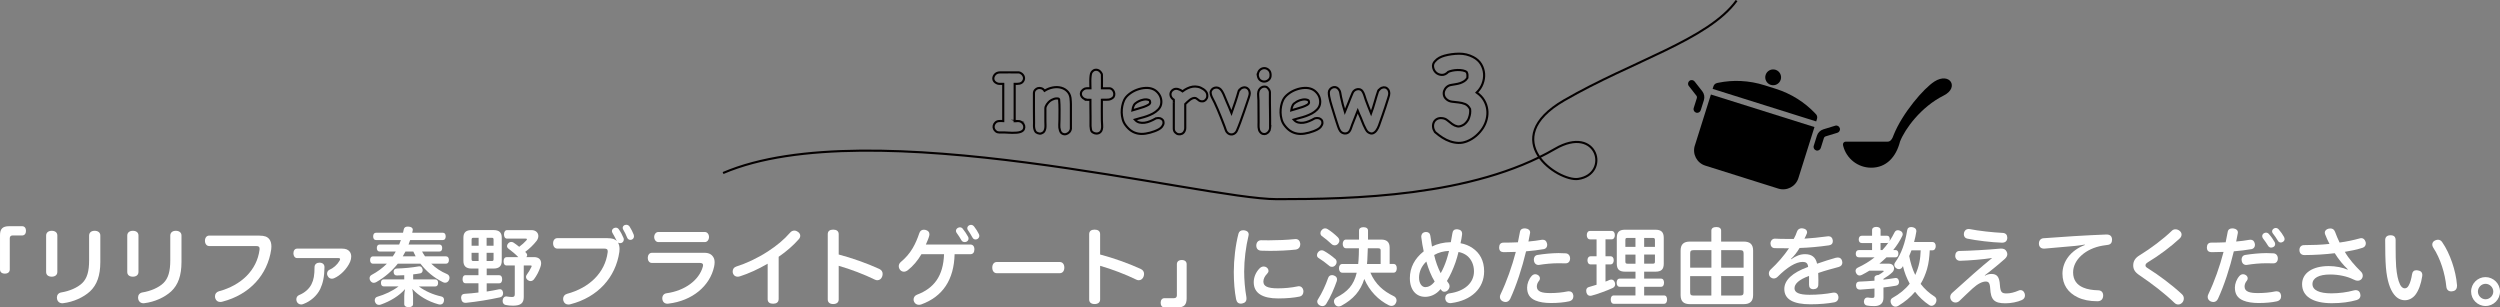 <?xml version="1.0" encoding="UTF-8"?>
<svg id="_レイヤー_1" data-name=" レイヤー 1" xmlns="http://www.w3.org/2000/svg" viewBox="0 0 834.09 102.57">
  <rect x="0" y="0" width="834.09" height="102.57" fill="#808080" stroke="none"/>
  <defs>
    <style>
      .cls-1 {
        fill: #000;
      }

      .cls-1, .cls-2 {
        stroke-width: 0px;
      }

      .cls-3 {
        fill: none;
        stroke: #040000;
        stroke-miterlimit: 10;
        stroke-width: .71px;
      }

      .cls-2 {
        fill: #fff;
      }
    </style>
  </defs>
  <g>
    <path class="cls-2" d="M0,78.53c0-2.18.85-3.06,3.06-3.06h4.31c.91,0,1.3.71,1.3,1.56s-.43,1.53-1.3,1.53h-3.2c-.54,0-.91.34-.91.91v10.43c0,.85-.6,1.39-1.64,1.39s-1.62-.54-1.62-1.39v-11.37Z"/>
    <path class="cls-2" d="M19.13,90.72c0,1.02-.77,1.59-1.87,1.59s-1.87-.54-1.87-1.56v-12.16c0-1.02.79-1.59,1.87-1.59s1.87.54,1.87,1.56v12.16ZM29.73,78.62c0-1.05.76-1.62,1.84-1.62s1.9.54,1.9,1.56v8.87c0,4.51-1.13,7.63-3.43,9.78-2.18,2.01-5.58,3.54-8.93,3.94-.11.03-.2.03-.31.03-.88,0-1.56-.51-1.76-1.39-.03-.17-.06-.34-.06-.51,0-.85.51-1.53,1.39-1.7,2.81-.45,5.5-1.62,7.06-3.12,1.64-1.59,2.3-3.97,2.3-7.57v-8.28Z"/>
    <path class="cls-2" d="M46.2,90.72c0,1.02-.76,1.59-1.87,1.59s-1.87-.54-1.87-1.56v-12.16c0-1.02.79-1.59,1.87-1.59s1.87.54,1.87,1.56v12.16ZM56.81,78.62c0-1.05.77-1.62,1.84-1.62s1.9.54,1.9,1.56v8.87c0,4.51-1.13,7.63-3.43,9.78-2.18,2.01-5.59,3.54-8.93,3.94-.11.03-.2.03-.31.03-.88,0-1.56-.51-1.76-1.39-.03-.17-.06-.34-.06-.51,0-.85.51-1.53,1.39-1.7,2.81-.45,5.5-1.62,7.06-3.12,1.64-1.59,2.3-3.97,2.3-7.57v-8.28Z"/>
    <path class="cls-2" d="M86.58,78.62c1.67,0,2.58.34,3.26,1.16.48.62.71,1.47.71,2.44,0,.31-.03.62-.06.96-1.22,8.53-7.2,15.11-16.27,17.46-.26.08-.51.11-.74.11-.79,0-1.39-.43-1.64-1.19-.09-.23-.11-.48-.11-.71,0-.79.45-1.42,1.3-1.67,7.51-2.01,12.67-7.09,13.55-13.78.03-.14.03-.28.03-.4,0-.68-.34-.91-1.16-.91h-15.65c-.88,0-1.42-.77-1.42-1.76s.54-1.73,1.42-1.73h16.78Z"/>
    <path class="cls-2" d="M114.12,82.95c1.28,0,2.04.34,2.58,1.05.28.37.48.94.48,1.59,0,.54-.11,1.13-.37,1.76-1.05,2.41-3.32,4.62-5.33,5.47-.26.11-.51.17-.74.17-.57,0-1.11-.28-1.39-.88-.17-.23-.23-.51-.23-.79,0-.51.25-1.02.68-1.25,1.42-.6,2.69-1.7,3.49-3.09.11-.2.17-.37.17-.51,0-.23-.17-.37-.6-.37h-13.78c-.71,0-1.19-.71-1.19-1.59s.48-1.56,1.22-1.56h15ZM108.26,89.13c-.03,3.23-.54,5.41-1.42,7.29-1.11,2.3-3.26,4.11-5.59,4.99-.25.11-.51.17-.76.17-.6,0-1.13-.31-1.42-.85-.14-.26-.2-.57-.2-.85,0-.6.28-1.16.88-1.42,1.87-.74,3.4-2.07,4.17-3.63.74-1.47,1.02-3.03,1.02-5.73,0-.94.77-1.47,1.62-1.47,1.02,0,1.7.51,1.7,1.5Z"/>
    <path class="cls-2" d="M131.05,85.53c.37-.54.68-1.05.99-1.62h-5.44c-.57,0-.88-.48-.88-1.16s.31-1.16.88-1.16h6.58c.2-.51.4-.99.57-1.5h-8.31c-.6,0-.94-.48-.94-1.22s.34-1.22.94-1.22h9.02c.08-.37.17-.74.25-1.11.14-.71.65-.94,1.36-.94.14,0,.25,0,.4.03.71.06,1.25.4,1.25,1.02,0,.08,0,.17-.03.26-.06.25-.11.48-.17.74h10.24c.59,0,.94.45.94,1.22s-.34,1.22-.94,1.22h-10.92c-.17.51-.34.99-.54,1.5h10.35c.57,0,.88.48.88,1.16s-.31,1.16-.88,1.16h-5.84c.31.57.62,1.11.99,1.62h7.03c.57,0,.94.45.94,1.22s-.37,1.22-.94,1.22h-4.96c1.47,1.45,3.26,2.64,5.25,3.46.57.23.85.71.85,1.25,0,.23-.06.48-.17.74-.25.6-.74.91-1.3.91-.23,0-.51-.06-.76-.2-2.92-1.45-5.5-3.57-7.46-6.15h-7.57c-1.93,2.44-4.31,4.51-7.14,6.12-.28.17-.59.26-.88.26-.42,0-.82-.23-1.11-.65-.2-.28-.28-.6-.28-.88,0-.45.23-.88.68-1.11,1.96-1.05,3.66-2.3,5.08-3.74h-4.65c-.57,0-.94-.45-.94-1.22s.37-1.22.94-1.22h6.66ZM145.23,93.22c.6,0,.94.43.94,1.16s-.34,1.19-.94,1.19h-5.5c2.1,1.56,4.71,2.72,7.43,3.32.65.11.99.54.99,1.16,0,.2-.03.37-.08.57-.17.68-.65.99-1.28.99-.17,0-.34-.03-.54-.09-3.43-.94-6.55-2.78-8.7-5.13.17.79.26,1.59.26,2.3v2.78c0,.62-.54,1.02-1.47,1.02s-1.47-.4-1.47-1.05v-2.67c0-.77.11-1.56.28-2.32-1.98,2.27-4.91,4.03-8.08,5.16-.23.08-.45.11-.65.11-.57,0-1.02-.31-1.28-.94-.08-.23-.11-.43-.11-.6,0-.6.34-1.05.91-1.19,2.38-.68,5.02-1.9,7.03-3.43h-4.93c-.6,0-.94-.43-.94-1.19s.34-1.16.94-1.16h6.83v-1.39c-.85.06-1.7.09-2.49.09-.71,0-1.02-.45-1.05-1.16v-.08c0-.6.34-1.05,1.05-1.08,2.35-.06,5.1-.31,7.26-.71.11-.03.2-.03.28-.03.51,0,.82.28.99.79.09.17.11.37.11.51,0,.54-.31.96-.79,1.05-.76.14-1.56.26-2.38.34v1.67h7.4ZM138.68,85.53c-.28-.54-.54-1.08-.79-1.62h-2.61c-.28.54-.6,1.08-.91,1.62h4.31Z"/>
    <path class="cls-2" d="M166.55,91.83c.65,0,.99.51.99,1.36,0,.79-.34,1.33-.99,1.33h-4.17v2.75c1.42-.23,2.81-.45,4.05-.74.11,0,.25-.03.37-.03.51,0,.88.28,1.02,1.02.03.11.03.23.03.34,0,.62-.34,1.19-.99,1.33-3.54.79-7.77,1.47-11.37,1.84h-.2c-.79,0-1.33-.48-1.42-1.45-.03-.09-.03-.17-.03-.26,0-.82.48-1.28,1.25-1.3,1.42-.08,2.98-.23,4.54-.43v-3.09h-4.31c-.65,0-.99-.54-.99-1.33,0-.85.34-1.36.99-1.36h4.31v-2.21h-2.27c-1.84,0-2.75-.79-2.75-2.55v-7.77c0-1.76.91-2.52,2.75-2.52h7.29c1.84,0,2.75.77,2.75,2.52v7.77c0,1.76-.91,2.55-2.75,2.55h-2.27v2.21h4.17ZM157.99,79.33c-.45,0-.65.11-.65.62v2.04h2.35v-2.66h-1.7ZM157.33,84.34v2.13c0,.51.2.62.65.62h1.7v-2.75h-2.35ZM162.35,81.99h2.32v-2.04c0-.51-.17-.62-.65-.62h-1.67v2.66ZM162.35,87.09h1.67c.48,0,.65-.11.65-.62v-2.13h-2.32v2.75ZM172.93,85.79c-.91-.96-2.18-2.01-3.29-2.83-.31-.23-.48-.54-.48-.88,0-.28.14-.6.4-.88.31-.34.68-.48,1.02-.48.28,0,.54.08.77.23.59.4,1.25.88,1.87,1.39.94-.71,1.73-1.39,2.38-2.13.14-.17.2-.31.2-.4,0-.14-.14-.2-.42-.2h-6.18c-.71,0-1.05-.57-1.05-1.42s.4-1.42,1.05-1.42h8.11c1.47,0,2.3.91,2.3,1.98,0,.51-.2,1.08-.57,1.59-1.11,1.42-2.41,2.64-3.83,3.71.08.08.2.17.28.26.25.25.4.54.4.79,0,.23-.09.45-.28.68h2.55c1.62,0,2.38.85,2.38,2.07,0,.4-.09.82-.26,1.28-.51,1.47-1.25,2.89-2.13,4.05-.28.37-.71.6-1.16.6-.28,0-.57-.08-.82-.28-.45-.28-.68-.71-.68-1.13,0-.23.08-.48.25-.71.6-.82,1.13-1.67,1.56-2.61.06-.11.08-.2.08-.28,0-.14-.14-.2-.4-.2h-2.24v10.52c0,1.96-.91,2.89-3.54,2.89-.85,0-1.79-.06-2.49-.23-.57-.11-1.02-.57-1.02-1.33,0-.08,0-.2.03-.31.09-.82.62-1.22,1.16-1.22.06,0,.14,0,.2.03.51.08,1.22.17,1.73.17.71,0,.94-.23.94-.96v-9.55h-2.69c-.71,0-1.05-.51-1.05-1.39,0-.82.34-1.39,1.05-1.39h3.88Z"/>
    <path class="cls-2" d="M202.75,79.47c1.5,0,2.38.28,3.03.94-.43-.88-.91-1.81-1.45-2.72-.11-.2-.17-.4-.17-.6,0-.4.25-.77.68-.99.2-.08.42-.14.62-.14.4,0,.74.17.99.54.62.85,1.19,1.96,1.59,2.92.06.14.08.31.08.48,0,.45-.23.91-.68,1.11-.2.08-.37.11-.57.11-.26,0-.48-.06-.68-.2.34.6.51,1.33.51,2.15,0,.31-.03.62-.06.96-1.22,8.53-7.2,15.11-16.27,17.46-.26.08-.51.11-.74.11-.79,0-1.39-.43-1.64-1.19-.08-.23-.11-.48-.11-.71,0-.79.45-1.42,1.3-1.67,7.51-2.01,12.67-7.09,13.55-13.78.03-.14.03-.28.03-.4,0-.68-.34-.91-1.16-.91h-15.65c-.88,0-1.42-.77-1.42-1.76s.54-1.73,1.42-1.73h16.78ZM208.96,74.99c.43,0,.85.23,1.11.62.54.85,1.02,1.81,1.36,2.69.06.17.09.37.09.51,0,.51-.25.91-.68,1.11-.17.08-.37.11-.54.11-.45,0-.85-.23-1.08-.79-.34-.88-.79-1.81-1.3-2.64-.11-.2-.17-.4-.17-.57,0-.43.28-.79.71-.96.17-.06.34-.08.51-.08Z"/>
    <path class="cls-2" d="M234.99,84.34c1.5,0,2.41.51,2.98,1.42.31.48.45,1.05.45,1.76,0,.43-.06.94-.17,1.45-1.39,6.44-7.26,11.4-15.25,12.33-.09.03-.2.03-.28.03-.94,0-1.56-.51-1.73-1.45-.03-.11-.03-.23-.03-.34,0-.91.54-1.59,1.42-1.7,6.15-.85,10.86-4.37,12.11-8.87.06-.17.08-.34.08-.51,0-.45-.31-.74-1.08-.74h-16.05c-.82,0-1.33-.79-1.33-1.67s.51-1.7,1.33-1.7h17.55ZM235.16,77.4c.82,0,1.39.77,1.39,1.67s-.57,1.7-1.39,1.7h-15.51c-.82,0-1.39-.82-1.39-1.7s.57-1.67,1.39-1.67h15.51Z"/>
    <path class="cls-2" d="M259.77,99.88c0,.96-.76,1.45-1.81,1.45-1.11,0-1.84-.43-1.84-1.5v-11.85c-3.2,1.87-6.38,3.29-9.21,4.2-.28.08-.54.14-.79.14-.74,0-1.3-.37-1.56-1.08-.09-.23-.11-.45-.11-.68,0-.74.4-1.39,1.22-1.64,3.32-1.05,7-2.75,10.55-5.05,2.92-1.9,5.3-3.86,7.43-6.29.37-.43.85-.65,1.39-.65.4,0,.79.14,1.19.43.51.37.76.82.76,1.3,0,.37-.14.74-.45,1.11-1.64,1.9-4.11,4.11-6.75,5.9v14.23Z"/>
    <path class="cls-2" d="M279.82,99.94c0,.99-.77,1.5-1.84,1.5s-1.81-.51-1.81-1.5v-21.83c0-1.02.71-1.5,1.81-1.5s1.84.48,1.84,1.5v6.8c4.39,1.16,9.41,2.92,13.55,4.82.77.37,1.11.94,1.11,1.67,0,.26-.06.54-.14.82-.25.77-.88,1.28-1.62,1.28-.25,0-.54-.06-.82-.2-3.52-1.73-8.14-3.49-12.08-4.62v11.26Z"/>
    <path class="cls-2" d="M318.49,84.8c-.2,8.51-3.94,14.15-11.11,16.76-.28.08-.54.14-.79.14-.71,0-1.3-.37-1.59-.96-.14-.28-.2-.57-.2-.82,0-.68.4-1.3,1.13-1.59,5.7-2.15,8.79-6.24,9.04-13.52h-7.54c-1.28,2.18-2.81,3.97-4.54,5.33-.45.34-.91.51-1.3.51-.48,0-.91-.2-1.25-.57-.28-.34-.48-.79-.48-1.28,0-.45.2-.96.62-1.33,1.59-1.33,2.95-2.83,4.03-4.68.94-1.59,1.64-3.32,2.18-4.93.26-.82.79-1.22,1.53-1.22.17,0,.34.03.54.06.91.23,1.33.74,1.33,1.45,0,.17-.03.34-.06.51-.23.91-.77,2.1-1.13,2.92h14.8c.91,0,1.39.6,1.39,1.62s-.48,1.62-1.39,1.62h-5.22ZM320.27,75.84c.37,0,.71.17.94.48.65.79,1.3,1.81,1.79,2.69.09.17.14.37.14.57,0,.43-.2.79-.6,1.02-.2.11-.45.17-.68.17-.42,0-.85-.2-1.05-.54-.45-.82-1.08-1.76-1.67-2.58-.14-.2-.2-.43-.2-.62,0-.4.23-.77.62-.99.25-.14.48-.2.71-.2ZM323.96,75.02c.4,0,.76.2,1.05.57.59.77,1.19,1.7,1.56,2.47.11.23.17.43.17.62,0,.45-.26.82-.62,1.05-.23.11-.43.17-.65.17-.4,0-.79-.2-1.05-.71-.42-.79-1.02-1.76-1.5-2.44-.14-.2-.2-.4-.2-.6,0-.43.25-.79.65-.99.2-.09.4-.14.6-.14Z"/>
    <path class="cls-2" d="M332.59,91.15c-.99,0-1.53-.79-1.53-1.87s.54-1.87,1.56-1.87h20.92c1.02,0,1.56.79,1.56,1.87s-.54,1.87-1.56,1.87h-20.95Z"/>
    <path class="cls-2" d="M367.04,99.94c0,.99-.76,1.5-1.84,1.5s-1.81-.51-1.81-1.5v-21.83c0-1.02.71-1.5,1.81-1.5s1.84.48,1.84,1.5v6.8c4.39,1.16,9.41,2.92,13.55,4.82.77.37,1.11.94,1.11,1.67,0,.26-.06.54-.14.82-.25.77-.88,1.28-1.62,1.28-.26,0-.54-.06-.82-.2-3.52-1.73-8.14-3.49-12.08-4.62v11.26Z"/>
    <path class="cls-2" d="M395.91,99.51c0,2.18-.85,3.06-3.06,3.06h-4.31c-.91,0-1.3-.71-1.3-1.56s.4-1.53,1.3-1.53h3.17c.57,0,.94-.34.94-.91v-10.43c0-.85.6-1.39,1.64-1.39s1.62.54,1.62,1.39v11.37Z"/>
    <path class="cls-2" d="M416.61,78.22c0,.11-.03.28-.06.43-.88,3.57-1.45,8.14-1.45,11.94,0,2.64.25,5.84.74,8.53.03.17.03.34.03.51,0,.94-.51,1.42-1.42,1.62-.17.03-.34.06-.48.06-.79,0-1.36-.48-1.56-1.47-.51-2.55-.77-5.81-.77-9.1,0-4.14.57-9.04,1.56-12.79.23-.79.79-1.13,1.59-1.13.14,0,.28,0,.43.03.85.14,1.39.6,1.39,1.39ZM423.22,90.35c0,.34-.14.65-.43.94-.85.85-1.28,1.79-1.28,2.64,0,1.53,1.28,2.27,4.85,2.27,2.24,0,4.56-.23,6.55-.65.14-.03.28-.06.4-.06.82,0,1.39.57,1.53,1.36.03.14.03.28.03.4,0,.82-.42,1.5-1.3,1.7-1.73.37-4.28.62-7.14.62-5.16,0-8.14-1.73-8.14-5.41,0-1.59.65-3.32,1.98-4.65.4-.4.88-.6,1.36-.6.34,0,.68.11.96.31.42.31.62.74.62,1.13ZM432.23,79.75c.99,0,1.47.65,1.59,1.56v.17c0,.85-.45,1.62-1.5,1.79-2.41.28-5.7.43-8.62.43-1.02,0-1.98-.03-2.86-.06-1.25-.03-1.7-.82-1.7-1.76.03-.94.57-1.73,1.64-1.73h.11c.74.03,1.56.03,2.41.03,2.86,0,6.21-.14,8.62-.4.11-.03.2-.03.31-.03Z"/>
    <path class="cls-2" d="M445.44,86.33c.34.28.51.68.51,1.11,0,.31-.11.65-.34.94-.34.45-.77.65-1.22.65-.34,0-.68-.11-.94-.37-1.08-.91-2.5-1.96-3.52-2.58-.37-.2-.54-.57-.54-.96,0-.31.11-.65.37-.96.31-.45.77-.65,1.22-.65.23,0,.48.06.74.2,1.22.68,2.67,1.7,3.71,2.64ZM446.09,93.19c0,.2-.03.37-.08.57-.82,2.35-2.1,5.39-3.52,7.6-.31.51-.77.77-1.28.77-.31,0-.65-.08-.96-.28-.48-.28-.77-.74-.77-1.25,0-.26.08-.54.28-.79,1.3-2.01,2.55-4.76,3.35-7.06.2-.62.68-.96,1.28-.96.2,0,.4.03.62.11.71.23,1.08.71,1.08,1.3ZM446.32,79.13c.34.34.54.77.54,1.16,0,.34-.14.68-.4.99-.31.4-.74.57-1.16.57-.37,0-.77-.14-1.08-.45-.88-.85-2.21-1.96-3.26-2.69-.25-.2-.42-.54-.42-.94,0-.31.11-.65.4-.96.31-.43.74-.62,1.19-.62.28,0,.54.08.82.26,1.08.65,2.47,1.79,3.37,2.69ZM457.23,91.01c1.64,3.83,4.37,6.15,7.66,7.74.68.28,1.05.85,1.05,1.47,0,.25-.06.54-.2.82-.28.68-.85,1.02-1.47,1.02-.28,0-.57-.06-.88-.2-3.46-1.7-6.49-4.76-8.22-8.79-1.25,4.05-3.66,6.75-7.63,8.93-.31.17-.62.25-.91.25-.54,0-1.02-.25-1.33-.82-.17-.28-.25-.6-.25-.91,0-.51.28-.96.85-1.28,3.69-1.93,5.75-4.05,6.75-8.25h-4.76c-.74,0-1.16-.6-1.16-1.47s.42-1.45,1.16-1.45h5.25c.03-.4.08-.77.11-1.16.08-1.22.14-2.58.14-4.08h-4.28c-.71,0-1.13-.6-1.13-1.45s.43-1.45,1.13-1.45h4.31v-3c0-.74.57-1.13,1.47-1.13.96,0,1.53.4,1.53,1.13v3h4.39c1.84,0,2.83.82,2.83,2.69v5.44h1.25c.74,0,1.13.54,1.13,1.45s-.4,1.47-1.13,1.47h-7.66ZM456.35,82.84c-.03,1.47-.09,2.78-.17,4.08-.03.4-.06.77-.11,1.16h4.56v-4.56c0-.51-.25-.68-.82-.68h-3.46Z"/>
    <path class="cls-2" d="M475.43,99.03c-2.84,0-5.05-2.18-5.05-6.21,0-3.57,1.64-6.63,4.62-8.96-.34-1.5-.6-3.06-.79-4.62-.03-.08-.03-.2-.03-.28,0-.77.42-1.39,1.28-1.53.11-.03.23-.03.34-.03.79,0,1.3.43,1.42,1.28.14,1.13.34,2.38.54,3.57,1.73-.88,3.86-1.42,6.29-1.45.2-.99.37-1.96.51-2.89.11-.94.6-1.42,1.42-1.42.14,0,.28,0,.42.03.94.14,1.42.65,1.42,1.45,0,.11,0,.25-.03.37-.11.91-.28,1.84-.51,2.81,1.56.28,2.86.82,3.97,1.59,2.44,1.62,3.91,4.22,3.91,7.77,0,5.73-4.28,9.72-10.91,10.6-.11.03-.25.03-.37.03-.91,0-1.53-.54-1.67-1.3-.03-.14-.03-.26-.03-.4,0-.82.48-1.42,1.42-1.56,5.05-.71,8.17-3.49,8.17-7.34,0-2.21-.88-4.08-2.35-5.25-.79-.6-1.73-1.02-2.81-1.22-.31,1.22-.62,2.41-1.02,3.52-.79,2.24-1.81,4.48-2.84,6.15.2.28.4.57.6.85.17.25.28.54.28.88,0,.43-.17.91-.57,1.33-.28.34-.77.54-1.22.54-.28,0-.54-.09-.74-.28-.2-.2-.31-.37-.48-.6-1.5,1.87-3.46,2.58-5.19,2.58ZM475.88,87.26c-1.59,1.47-2.44,3.43-2.44,5.36s.94,3.18,2.1,3.18c.91,0,2.04-.45,3.12-1.87-1.16-1.87-2.07-4.17-2.78-6.66ZM482.63,86.64c.31-.94.57-1.9.82-2.92-1.7.03-3.54.51-4.96,1.36.48,2.18,1.25,4.28,2.18,6.07.74-1.28,1.42-2.86,1.96-4.51Z"/>
    <path class="cls-2" d="M503.85,99.71c-.34.71-.91,1.05-1.53,1.05-.31,0-.65-.08-.96-.23-.6-.31-.94-.82-.94-1.47,0-.31.09-.62.26-.96,1.98-4.11,3.8-9.27,5.05-14.06-1.11.03-2.41.08-3.49.08h-.71c-.88-.06-1.36-.54-1.36-1.56v-.08c.03-.96.51-1.53,1.47-1.53,1.39,0,3.2-.03,4.79-.11.25-1.13.48-2.3.68-3.46.14-.82.71-1.19,1.56-1.19.11,0,.23,0,.37.03.94.11,1.47.65,1.47,1.33,0,.08,0,.17-.03.25-.17.91-.34,1.84-.54,2.78,1.56-.14,3.06-.34,4.39-.57.14-.03.25-.03.4-.03.74,0,1.22.4,1.42,1.28.03.14.06.28.06.43,0,.74-.45,1.3-1.11,1.42-1.81.31-3.86.57-5.95.74-1.3,5.47-3.2,11.34-5.3,15.88ZM513.78,92.88c0,.25-.08.51-.25.74-.54.62-.79,1.3-.79,1.98,0,.85.43,1.39,1.19,1.73.85.37,2.01.45,3.35.45,1.93,0,4.03-.2,5.61-.54.17-.03.34-.06.48-.06.85,0,1.39.45,1.53,1.28.03.14.03.28.03.4,0,.79-.42,1.42-1.39,1.67-1.64.37-3.77.57-6.1.57-2.04,0-3.83-.28-5.1-.82-2.01-.82-2.84-2.24-2.84-4.34,0-1.28.57-2.81,1.53-3.88.34-.37.77-.57,1.19-.57.28,0,.57.08.82.23.48.26.74.71.74,1.16ZM522.34,84.51c.96.06,1.5.79,1.5,1.73s-.54,1.62-1.47,1.62h-.11c-.71-.03-1.62-.03-2.41-.03-2.01,0-4.42.23-6.27.54-.11.03-.2.03-.28.03-.85,0-1.45-.6-1.53-1.53-.03-.08-.03-.2-.03-.28,0-.71.37-1.39,1.22-1.53,2.1-.34,4.74-.6,7-.62.77,0,1.56.03,2.38.08Z"/>
    <path class="cls-2" d="M530.52,79.86c-.71,0-1.11-.57-1.11-1.42s.4-1.39,1.11-1.39h7.14c.71,0,1.11.54,1.11,1.39s-.4,1.42-1.11,1.42h-2.01v5.64h1.62c.74,0,1.13.51,1.13,1.33s-.4,1.39-1.13,1.39h-1.62v5.73c.45-.17.91-.34,1.3-.54.23-.08.45-.14.65-.14.51,0,.91.31,1.13.88.09.23.14.48.14.71,0,.48-.23.94-.82,1.22-1.9.88-4.76,1.93-7.03,2.55-.17.03-.31.06-.48.06-.59,0-1.05-.37-1.25-1.08-.06-.23-.08-.43-.08-.62,0-.62.31-1.08.88-1.22.82-.23,1.7-.48,2.58-.77v-6.78h-1.93c-.71,0-1.11-.54-1.11-1.39,0-.79.4-1.33,1.11-1.33h1.93v-5.64h-2.16ZM545.66,95.68h-5.27c-.65,0-1.02-.54-1.02-1.36s.37-1.36,1.02-1.36h5.27v-2.32h-3.46c-1.87,0-2.78-.71-2.78-2.66v-8.62c0-1.98.85-2.72,2.78-2.72h10.06c1.9,0,2.83.71,2.83,2.72v8.62c0,1.96-.88,2.66-2.83,2.66h-3.71v2.32h5.64c.65,0,.99.54.99,1.36s-.34,1.36-.99,1.36h-5.64v2.89h6.63c.68,0,1.02.54,1.02,1.36s-.34,1.42-1.02,1.42h-16.76c-.68,0-1.02-.6-1.02-1.42s.34-1.36,1.02-1.36h7.23v-2.89ZM543.02,79.38c-.57,0-.74.08-.74.74v2.24h3.37v-2.98h-2.64ZM542.28,84.94v2.3c0,.57.17.74.74.74h2.64v-3.03h-3.37ZM548.55,82.36h3.6v-2.24c0-.6-.17-.74-.74-.74h-2.86v2.98ZM548.55,87.97h2.86c.57,0,.74-.11.74-.74v-2.3h-3.6v3.03Z"/>
    <path class="cls-2" d="M581.78,80.6c2.04,0,3.12.88,3.12,2.98v14.88c0,2.1-1.08,3.01-3.12,3.01h-17.95c-2.07,0-3.12-.88-3.12-3.01v-14.83c0-2.15,1.05-3.03,3.12-3.03h7.14v-3.66c0-.82.68-1.19,1.67-1.19.94,0,1.59.37,1.59,1.19v3.66h7.54ZM570.98,83.46h-5.92c-.91,0-1.16.28-1.16,1.13v4.71h7.09v-5.84ZM563.89,92.11v5.39c0,.82.25,1.11,1.16,1.11h5.92v-6.49h-7.09ZM581.73,89.3v-4.71c0-.85-.28-1.13-1.19-1.13h-6.29v5.84h7.48ZM574.24,98.6h6.29c.91,0,1.19-.28,1.19-1.11v-5.39h-7.48v6.49Z"/>
    <path class="cls-2" d="M597.59,86.5c1.67-1.16,3.06-1.7,4.65-1.7,2.13,0,3.54.94,4,3.18,2.18-.77,4.39-1.45,6.24-1.98.25-.06.45-.09.68-.09.71,0,1.22.37,1.42,1.11.06.2.09.4.09.6,0,.68-.4,1.22-1.22,1.45-1.96.54-4.42,1.16-6.83,2.01.03.79.06,1.62.06,2.41,0,.51,0,.99-.03,1.47,0,1.02-.65,1.5-1.62,1.53-.99,0-1.47-.54-1.47-1.45v-2.98c-3.46,1.25-4.85,2.69-4.85,4.11s1.45,2.18,5.02,2.18c2.81,0,5.59-.28,7.65-.68.17-.03.34-.06.51-.06.77,0,1.28.4,1.45,1.25.03.11.03.26.03.37,0,.85-.51,1.47-1.39,1.64-2.13.4-4.9.65-7.94.65-5.7,0-8.73-1.62-8.73-5.1,0-2.89,2.58-5.44,7.94-7.37-.09-1.28-.74-1.67-1.81-1.67-2.3,0-5.19,1.79-8.36,4.96-.37.37-.82.57-1.28.57-.4,0-.79-.17-1.16-.48-.31-.31-.48-.74-.48-1.19,0-.48.2-.96.57-1.3,2.27-2.1,4.48-4.62,6.15-7.12h-1.3c-1.11,0-2.41-.03-3.49-.03-.91-.03-1.39-.74-1.39-1.56v-.14c.08-.85.68-1.5,1.53-1.47,1.02.06,2.38.09,3.88.09h2.35c.43-.79.82-1.62,1.08-2.44.28-.77.85-1.11,1.59-1.11.14,0,.31.03.48.06.85.14,1.3.65,1.3,1.25,0,.17-.03.34-.11.51-.23.57-.48,1.08-.77,1.64,2.1-.11,4.93-.4,7.71-.77.11-.03.2-.03.31-.03.79,0,1.33.51,1.42,1.33.03.08.03.2.03.28,0,.77-.4,1.28-1.28,1.42-3.32.48-6.8.79-9.81.88-.82,1.36-1.79,2.66-2.89,3.66l.09.11Z"/>
    <path class="cls-2" d="M623.7,90.3c-.79.48-1.62.96-2.47,1.39-.28.14-.54.23-.79.23-.45,0-.85-.23-1.13-.74-.14-.26-.23-.54-.23-.79,0-.45.25-.88.77-1.11,2.07-.96,3.94-2.1,5.59-3.43h-5.27c-.68,0-1.02-.45-1.02-1.16,0-.77.34-1.25,1.02-1.25h4.42v-2.35h-3.43c-.65,0-1.02-.48-1.02-1.19,0-.77.37-1.25,1.02-1.25h3.43v-1.87c0-.71.57-1.08,1.42-1.08s1.42.37,1.42,1.08v1.87h2.15c.65,0,.91.48.91,1.19,0,.23-.03.43-.08.6.62-.94,1.19-1.93,1.7-2.95.23-.45.62-.68,1.08-.68.23,0,.48.06.74.17.6.23.88.68.88,1.16,0,.17-.03.37-.14.57-.79,1.64-1.81,3.23-3.03,4.73h.85c.57,0,.88.51.88,1.19s-.31,1.22-.88,1.22h-3.09c-.77.74-1.56,1.47-2.38,2.13h3.2c1.11,0,1.7.74,1.7,1.56,0,.45-.17.91-.54,1.28-.79.79-1.9,1.56-3,2.21v.28c1.39-.17,2.69-.34,3.86-.54.09-.03.17-.03.26-.03.57,0,.94.37,1.05,1.08.03.08.03.2.03.28,0,.65-.34,1.11-1.05,1.22-1.25.23-2.66.43-4.14.6v3.43c0,1.96-1.19,2.78-3.12,2.78-.94,0-1.84-.08-2.44-.2-.51-.11-.96-.51-.96-1.28,0-.08,0-.17.03-.26.08-.79.6-1.13,1.11-1.13h.17c.43.06.91.14,1.39.14.71,0,.82-.11.82-.82v-2.32c-1.64.14-3.29.28-4.79.37h-.06c-.74,0-1.22-.4-1.3-1.25v-.23c0-.74.4-1.16,1.02-1.19,1.62-.06,3.37-.17,5.13-.31v-.99c0-.57.57-.91,1.39-.94.65-.37,1.25-.77,1.56-1.05.11-.08.14-.14.14-.2,0-.11-.14-.17-.4-.17h-4.34ZM628.01,83.44c.74-.79,1.42-1.62,2.04-2.5-.14.09-.31.14-.48.14h-2.15v2.35h.6ZM643.83,83.52c-.11,2.13-.31,4.22-.91,6.29-.51,1.67-1.19,3.4-2.13,4.9,1.28,1.67,2.83,3.09,4.71,4.28.37.26.57.68.57,1.16,0,.37-.11.77-.34,1.11-.34.48-.82.77-1.3.77-.28,0-.54-.08-.79-.26-1.79-1.19-3.37-2.69-4.71-4.42-1.5,1.79-3.37,3.35-5.59,4.68-.28.2-.62.28-.94.28-.51,0-.99-.26-1.33-.77-.2-.34-.31-.68-.31-1.02,0-.45.2-.88.62-1.11,2.38-1.33,4.31-2.89,5.76-4.76-.99-1.84-1.79-3.8-2.24-5.87-.11.17-.23.34-.31.48-.25.34-.62.54-1.05.54-.31,0-.65-.11-.94-.34-.4-.31-.6-.71-.6-1.13,0-.28.11-.57.31-.82,2.07-2.83,3.35-6.61,3.97-10.6.11-.82.59-1.16,1.33-1.16.11,0,.26,0,.4.03.88.14,1.36.62,1.36,1.28,0,.11,0,.2-.03.28-.17,1.11-.42,2.27-.74,3.4h6.07c.74,0,1.16.54,1.16,1.36s-.4,1.42-1.11,1.42h-.91ZM637.74,83.52c-.06.11-.09.23-.14.34-.2.51-.4,1.05-.62,1.56.4,2.18,1.05,4.34,2.01,6.32.62-1.36,1.11-2.78,1.39-4.22.28-1.33.37-2.64.43-4h-3.06Z"/>
    <path class="cls-2" d="M662.28,91.97c.74-.43,1.47-.57,2.13-.57,1.84,0,2.67.94,2.83,3.69.17,2.41.62,2.81,2.24,2.81,1.28,0,2.72-.4,3.88-.91.25-.14.51-.2.74-.2.57,0,1.08.31,1.36,1.02.09.25.14.51.14.77,0,.65-.31,1.19-1.05,1.53-1.42.65-3.6,1.08-5.47,1.08-3.74,0-4.88-1.16-5.08-4.99-.11-1.87-.59-2.27-1.47-2.27-1.13,0-2.61.68-4.45,2.35-1.33,1.19-2.95,2.81-4.34,4.11-.4.37-.85.54-1.3.54-.51,0-.96-.2-1.3-.57-.31-.37-.48-.79-.48-1.25,0-.48.2-.96.62-1.36,1.96-1.79,4.59-4.14,7.2-6.44,2.27-1.98,4.54-3.94,6.18-5.24-3.09.48-7.57.85-10.77.94-.94-.03-1.5-.68-1.56-1.56v-.08c0-.91.48-1.62,1.36-1.64,3.66-.06,9.5-.4,13.47-.77.14-.03.28-.03.42-.03.94,0,1.5.25,1.87.96.17.31.26.6.26.91,0,.57-.31,1.11-.88,1.62-1.47,1.33-3.18,2.69-4.71,3.94-.68.57-1.3,1.05-1.93,1.5l.08.11ZM668.23,77.71c.99.06,1.47.71,1.47,1.59v.14c-.06.99-.68,1.53-1.76,1.53-3.49-.11-8.51-.71-11.62-1.36-.71-.14-1.11-.74-1.11-1.45,0-.17.03-.34.06-.54.23-.79.76-1.22,1.53-1.22.11,0,.23,0,.34.03,3.03.6,7.63,1.11,11.08,1.28Z"/>
    <path class="cls-2" d="M695.54,81.59c-1.16.23-2.24.34-3.15.45-3.57.34-7.06.65-10.29.91h-.14c-.99,0-1.62-.54-1.7-1.53v-.2c0-.94.57-1.64,1.45-1.73,6.46-.51,14.35-.99,21.01-1.25h.09c1.25,0,1.79.6,1.84,1.62v.11c0,.88-.34,1.67-1.62,1.76-.48.06-.96.11-1.56.23-5.61.96-9.81,4.68-9.81,8.93,0,2.55,1.3,4.17,3.37,5.05,1.36.6,3.18.88,4.96.91,1.13,0,1.7.74,1.7,1.7v.2c-.08,1.08-.71,1.76-1.93,1.76-2.58,0-4.79-.45-6.55-1.3-3.26-1.56-5.1-4.22-5.1-7.91,0-3.97,2.67-7.74,7.46-9.55l-.03-.14Z"/>
    <path class="cls-2" d="M727.85,78.25c0,.45-.2.91-.59,1.28-2.86,2.69-6.97,5.76-10.6,7.94-.71.43-.85.74-.85,1.11s.23.6.99,1.05c3.4,2.13,8.02,5.56,11.2,8.56.43.4.6.91.6,1.39,0,.51-.2,1.02-.48,1.33-.4.45-.88.68-1.39.68-.45,0-.88-.17-1.28-.57-3.2-3.09-7.43-6.35-11.6-9.16-1.64-1.08-2.13-2.07-2.13-3.32,0-1.36.62-2.47,2.13-3.37,3.71-2.27,7.97-5.47,10.8-8.22.31-.31.74-.45,1.16-.45.48,0,.99.17,1.42.54.42.34.62.77.62,1.22Z"/>
    <path class="cls-2" d="M739.99,99.71c-.34.71-.91,1.05-1.53,1.05-.31,0-.65-.08-.96-.23-.59-.31-.94-.82-.94-1.47,0-.31.08-.62.25-.96,1.99-4.11,3.8-9.27,5.05-14.06-1.11.03-2.41.08-3.49.08h-.71c-.88-.06-1.36-.54-1.36-1.56v-.08c.03-.96.51-1.53,1.47-1.53,1.39,0,3.2-.03,4.79-.11.25-1.13.48-2.3.68-3.46.14-.82.71-1.19,1.56-1.19.11,0,.23,0,.37.03.94.11,1.47.65,1.47,1.33,0,.08,0,.17-.03.25-.17.91-.34,1.84-.54,2.78,1.56-.14,3.06-.34,4.39-.57.14-.03.26-.03.4-.03.74,0,1.22.4,1.42,1.28.03.14.06.28.06.43,0,.74-.45,1.3-1.11,1.42-1.81.31-3.86.57-5.95.74-1.3,5.47-3.2,11.34-5.3,15.88ZM749.91,92.88c0,.25-.08.51-.25.74-.54.62-.79,1.3-.79,1.98,0,.85.42,1.39,1.19,1.73.85.37,2.01.45,3.35.45,1.93,0,4.03-.2,5.61-.54.17-.03.34-.06.48-.06.85,0,1.39.45,1.53,1.28.03.14.03.28.03.4,0,.79-.42,1.42-1.39,1.67-1.64.37-3.77.57-6.1.57-2.04,0-3.83-.28-5.1-.82-2.01-.82-2.83-2.24-2.83-4.34,0-1.28.57-2.81,1.53-3.88.34-.37.77-.57,1.19-.57.28,0,.57.08.82.23.48.26.74.71.74,1.16ZM758.47,84.51c.96.06,1.5.79,1.5,1.73s-.54,1.62-1.47,1.62h-.11c-.71-.03-1.62-.03-2.41-.03-2.01,0-4.42.23-6.27.54-.11.03-.2.03-.28.03-.85,0-1.45-.6-1.53-1.53-.03-.08-.03-.2-.03-.28,0-.71.37-1.39,1.22-1.53,2.1-.34,4.73-.6,7-.62.77,0,1.56.03,2.38.08ZM756.04,77.62c.37,0,.71.17.96.48.74.82,1.42,1.81,1.87,2.61.14.23.2.48.2.71,0,.43-.2.79-.6.99-.23.11-.48.2-.74.2-.37,0-.76-.17-1.02-.62-.42-.71-1.11-1.7-1.73-2.5-.14-.23-.23-.45-.23-.71,0-.37.2-.74.57-.96.23-.14.48-.2.71-.2ZM759.27,76.06c.37,0,.71.17.96.45.71.79,1.36,1.73,1.79,2.52.14.26.2.51.2.74,0,.4-.2.71-.54.91-.23.14-.45.23-.71.23-.37,0-.77-.17-.99-.6-.51-.82-1.11-1.76-1.7-2.47-.14-.2-.23-.43-.23-.62,0-.37.2-.74.57-.96.2-.14.43-.2.65-.2Z"/>
    <path class="cls-2" d="M783.33,89.87c-1.56-1.45-3.09-3.32-4.37-5.39-3.23.4-6.78.6-10.12.62-1.08,0-1.67-.68-1.67-1.7,0-.94.57-1.62,1.53-1.62,2.72,0,5.84-.11,8.5-.4-.54-1.02-1.05-2.15-1.45-3.2-.09-.2-.11-.4-.11-.57,0-.68.54-1.16,1.3-1.33.2-.03.4-.06.57-.06.77,0,1.25.37,1.56,1.16.45,1.22.94,2.38,1.5,3.54,2.3-.31,4.73-.82,6.63-1.36.23-.08.45-.11.62-.11.65,0,1.13.4,1.39,1.16.09.2.11.4.11.6,0,.65-.34,1.22-1.05,1.45-1.84.6-4.03,1.05-5.95,1.36,1.3,2.27,3.35,4.62,5.41,6.63.4.4.57.88.57,1.33s-.17.88-.48,1.19c-.34.31-.71.48-1.19.48-.43,0-.94-.14-1.53-.45-1.87-.94-4.68-1.62-7.68-1.62-3.74,0-5.9,1.16-5.9,3.2s2.32,3.09,6.32,3.09c2.55,0,5.3-.37,7.51-.99.2-.06.4-.09.6-.09.74,0,1.33.4,1.5,1.19.06.2.09.4.09.6,0,.74-.45,1.28-1.28,1.53-2.24.65-5.05,1.05-8.25,1.05-6.41,0-9.95-2.3-9.95-6.35,0-3.74,3.52-6.04,8.9-6.04,2.3,0,4.65.48,6.27,1.19l.09-.11Z"/>
    <path class="cls-2" d="M800.74,94.92c.37.79.96,1.28,1.53,1.28s.99-.26,1.36-.96c.48-.82.88-2.18,1.13-3.8.14-.85.62-1.28,1.45-1.28.14,0,.31.03.51.06.91.14,1.45.62,1.45,1.53,0,.11,0,.26-.03.4-.4,2.67-1.22,4.79-2.24,6.15-.99,1.3-2.33,1.87-3.52,1.87-1.33,0-2.58-.57-3.6-1.87-1.36-1.7-2.38-4.65-2.75-9.04-.2-2.44-.25-5.78-.25-9.13,0-1.05.62-1.64,1.79-1.64,1.25,0,1.7.62,1.7,1.67v2.15c0,2.5.03,4.93.17,6.66.23,2.66.62,4.54,1.3,5.95ZM813.38,79.98c.57,0,1.08.26,1.45.85,2.58,3.71,4.54,9.55,4.9,14.15.03.11.03.23.03.34,0,.96-.45,1.7-1.45,1.84-.17.03-.34.06-.48.06-.91,0-1.53-.54-1.64-1.53-.45-4.51-1.98-9.44-4.39-13.1-.23-.34-.31-.68-.31-.99,0-.6.34-1.13.96-1.39.31-.14.65-.23.94-.23Z"/>
    <path class="cls-2" d="M834.09,97.27c0,2.66-2.15,4.82-4.82,4.82s-4.82-2.15-4.82-4.82,2.18-4.82,4.79-4.82,4.85,2.13,4.85,4.82ZM826.72,97.27c0,1.39,1.16,2.58,2.55,2.58s2.58-1.19,2.58-2.58-1.19-2.58-2.58-2.58-2.55,1.19-2.55,2.58Z"/>
  </g>
  <g>
    <path class="cls-3" d="M339.65,40.38c.54.02.99.18,1.35.49.36.3.58.65.69,1.05.1.4.07.79-.09,1.17-.17.39-.51.68-1.03.89-.38.15-.82.24-1.33.28-.51.04-1.02.06-1.54.05-.51-.01-.99-.03-1.42-.06-.44-.03-.77-.05-1-.05h-1.85c-.44,0-.81-.12-1.13-.36-.31-.24-.54-.53-.67-.86-.14-.33-.17-.69-.09-1.06.07-.38.27-.72.58-1.03.29-.29.68-.46,1.16-.5.48-.04.96-.04,1.44,0v-12.4c-.48,0-.93,0-1.35-.02-.42-.01-.84-.16-1.25-.45-.31-.23-.52-.5-.63-.8-.1-.3-.12-.61-.05-.91.07-.3.21-.59.42-.86.21-.27.47-.47.78-.6.29-.13.59-.19.91-.19,1.06,0,2.13,0,3.21-.02,1.08-.01,2.16,0,3.24.02.1,0,.2.03.3.09.09.06.19.11.3.16.48.27.8.66.97,1.16.17.5.1.99-.19,1.47-.15.25-.33.44-.55.58-.22.14-.46.23-.72.28-.26.05-.53.08-.8.08h-.78v12.47c.17,0,.32,0,.45-.02.14-.01.29-.03.46-.05h.22Z"/>
    <path class="cls-3" d="M357.3,42.85c-.06.52-.26.95-.58,1.28-.32.33-.69.54-1.1.63s-.8.03-1.17-.16c-.38-.19-.65-.55-.81-1.1-.19-.58-.26-1.19-.22-1.83.04-.64.06-1.23.06-1.77,0-1.13,0-2.25.02-3.37.01-1.12-.04-2.24-.14-3.37-.02-.04-.04-.08-.06-.11-.02-.03-.06-.08-.13-.14-.48-.12-.99-.09-1.53.09-.54.19-1,.43-1.38.72-.33.27-.66.64-.99,1.11-.32.47-.49.92-.49,1.36v4.32c0,.33,0,.7.03,1.1.02.4,0,.78-.05,1.16-.05.38-.17.72-.36,1.03-.19.31-.49.54-.91.69-.23.08-.44.11-.64.09-.2-.02-.41-.07-.64-.16-.38-.13-.65-.34-.81-.64-.17-.3-.28-.63-.34-.97-.06-.34-.09-.68-.08-1,.01-.32.02-.58.02-.77,0-.48,0-1.17-.02-2.08-.01-.91-.02-1.86-.02-2.87v-4.95c0-.46.14-.84.41-1.14.27-.3.59-.5.95-.6.37-.09.75-.07,1.16.06.41.14.75.41,1.02.83.84-.54,1.75-.91,2.76-1.1,1-.19,1.95-.16,2.83.09.89.25,1.63.72,2.22,1.41.59.69.9,1.64.92,2.85,0,.04,0,.17.03.38.02.21.03.5.03.88v8.02Z"/>
    <path class="cls-3" d="M362.41,33.24c-.42-.1-.78-.28-1.08-.53-.3-.25-.51-.54-.63-.88-.12-.33-.12-.68,0-1.03.11-.35.37-.68.77-.97.33-.25.71-.38,1.13-.38h1.22c0-.15-.01-.46-.03-.95-.02-.49-.03-1.03-.02-1.61,0-.58.05-1.14.11-1.68.06-.53.18-.9.34-1.11.42-.58.93-.86,1.55-.83.62.03,1.12.33,1.52.89.08.1.16.23.24.38.07.15.11.28.11.41.02.75.03,1.5.02,2.25-.01.75-.02,1.5-.02,2.26h2.47c.38,0,.7.13.97.38.27.25.46.54.58.88.12.33.15.68.09,1.03-.05.35-.21.65-.49.88-.48.4-1.04.61-1.67.63-.64.02-1.29.03-1.96.03,0,1.15,0,2.3-.02,3.45-.01,1.15,0,2.3.02,3.45,0,.5.03,1.01.08,1.54.05.52.02,1.02-.11,1.5-.1.38-.28.67-.53.89-.25.22-.53.35-.85.41-.31.05-.64.03-.97-.06-.33-.09-.65-.27-.94-.52-.15-.15-.26-.4-.33-.75-.07-.35-.12-.73-.14-1.13-.02-.46-.02-.95,0-1.47v-1.63c0-.67,0-1.36-.02-2.08-.01-.72-.02-1.4-.02-2.05v-1.53l-1.41-.03Z"/>
    <path class="cls-3" d="M385.7,39.47c.5-.12.94-.13,1.33-.02.39.12.68.31.89.58.21.27.3.61.28,1s-.2.81-.53,1.25c-.27.35-.65.66-1.13.91-.48.25-.93.45-1.35.6-1.02.38-1.99.64-2.91.78-.92.15-1.78.15-2.58,0-.8-.15-1.56-.45-2.25-.91-.7-.46-1.35-1.11-1.96-1.94-.42-.56-.73-1.21-.92-1.93-.2-.72-.31-1.46-.33-2.21-.02-.75.04-1.49.19-2.22.15-.73.35-1.39.63-1.97.35-.73.92-1.4,1.69-2,.77-.61,1.63-1.09,2.57-1.44.94-.35,1.9-.56,2.88-.61.98-.05,1.85.1,2.6.45.63.29,1.16.72,1.61,1.27.45.55.76,1.15.92,1.8.17.65.18,1.3.05,1.96-.14.66-.47,1.26-1.02,1.8-.52.52-1.1.94-1.72,1.27-.63.32-1.27.61-1.94.85-.67.24-1.35.44-2.05.61s-1.37.35-2.02.56c.44.5.94.82,1.5.96.56.14,1.15.16,1.77.08.62-.08,1.24-.26,1.86-.52.63-.26,1.21-.55,1.75-.86l.19-.09ZM379.37,34.08c-.48.27-.83.61-1.06,1.02-.23.41-.4.98-.5,1.71.54-.17,1.15-.34,1.83-.53.68-.19,1.32-.39,1.93-.6.61-.21,1.12-.44,1.54-.69.42-.25.63-.52.63-.81,0-.17-.03-.33-.08-.49-.05-.16-.16-.27-.33-.33-.58-.21-1.19-.25-1.82-.12-.63.12-1.15.3-1.57.53l-.56.31Z"/>
    <path class="cls-3" d="M391.65,34.01c.02-.14.01-.38-.03-.74-.33-.19-.59-.43-.78-.72-.19-.29-.3-.61-.33-.94-.03-.33.03-.65.19-.96.16-.3.41-.56.77-.77.48-.27,1.01-.32,1.58-.16.57.17,1.07.42,1.49.75.52-.4,1.06-.73,1.63-1,.56-.27,1.14-.45,1.72-.55.58-.09,1.18-.08,1.79.05.61.12,1.2.39,1.79.78.29.19.56.42.81.71.25.28.41.6.47.96.1.52.06.98-.12,1.36-.19.39-.45.67-.78.85-.33.18-.71.23-1.13.16-.42-.07-.81-.3-1.19-.67-.13-.08-.21-.15-.27-.2-.05-.05-.16-.12-.33-.2-.33-.08-.66-.06-.99.06-.32.12-.64.3-.94.52-.3.22-.59.46-.85.72-.26.26-.5.5-.71.7v7.99c0,.31-.06.62-.19.91-.19.48-.49.81-.89,1-.41.19-.81.24-1.22.16-.41-.08-.76-.29-1.07-.63s-.45-.76-.45-1.28v-8.77c0,.08.01.06.03-.08Z"/>
    <path class="cls-3" d="M413.42,30.14c.31-.42.67-.7,1.08-.86.41-.16.79-.19,1.14-.09.35.09.66.31.91.64s.39.78.41,1.35c0,.15-.03.33-.08.56-.05.23-.12.46-.2.7-.08.24-.16.46-.22.66-.06.2-.11.33-.13.39-.35,1.13-.77,2.34-1.24,3.65-.47,1.31-.9,2.52-1.3,3.65-.17.48-.34.94-.52,1.36-.18.43-.36.87-.55,1.33-.15.38-.36.68-.64.91-.28.23-.58.38-.91.44-.32.06-.65.03-.99-.09-.33-.13-.63-.36-.88-.69-.17-.23-.31-.52-.42-.88-.12-.35-.2-.62-.27-.78-.23-.61-.46-1.2-.69-1.79-.23-.58-.46-1.17-.69-1.75-.31-.79-.64-1.58-.97-2.35-.34-.77-.68-1.53-1.03-2.29-.21-.46-.44-.91-.69-1.35-.25-.44-.44-.9-.56-1.38-.12-.44-.11-.83.05-1.17.16-.34.39-.61.69-.8s.65-.29,1.03-.31c.39-.02.76.08,1.11.31.27.17.52.43.75.78.23.36.44.74.63,1.16.19.42.36.83.52,1.24.16.41.3.75.42,1.02.29.67.58,1.34.86,2,.28.67.56,1.34.83,2,.44-1.23.86-2.46,1.27-3.68.41-1.22.79-2.46,1.14-3.71l.13-.19Z"/>
    <path class="cls-3" d="M419.63,24.97c.08-.77.35-1.34.8-1.71.45-.37.92-.54,1.42-.53.5.01.97.2,1.39.58.43.38.65.91.67,1.6.04.71-.14,1.26-.55,1.64-.41.39-.87.61-1.39.66-.52.05-1.01-.09-1.47-.42-.46-.33-.74-.87-.85-1.6l-.03-.22ZM423.76,42.79c-.04.42-.19.79-.44,1.11-.25.32-.54.56-.86.7-.32.15-.67.18-1.05.09-.38-.08-.71-.31-1-.69-.17-.21-.29-.44-.36-.71-.07-.26-.12-.53-.14-.81-.02-.28-.03-.56-.02-.85.01-.28.02-.54.02-.77-.02-1.23-.03-2.45-.02-3.66.01-1.21,0-2.43-.02-3.66,0-.5-.03-1.01-.09-1.52-.06-.51-.03-1.02.09-1.52.1-.38.29-.7.55-.97.26-.27.55-.46.88-.56.32-.1.66-.11,1-.03s.64.3.89.66c.33.42.5.83.5,1.24v3.62c0,.71.01,1.41.03,2.1.02,1,.03,2,.03,3.01v3.23Z"/>
    <path class="cls-3" d="M438.71,39.47c.5-.12.94-.13,1.33-.02.39.12.68.31.89.58.21.27.3.61.28,1-.02.4-.2.81-.53,1.25-.27.35-.65.66-1.13.91-.48.25-.93.45-1.35.6-1.02.38-2,.64-2.91.78-.92.15-1.78.15-2.58,0-.8-.15-1.56-.45-2.26-.91-.7-.46-1.35-1.11-1.96-1.94-.42-.56-.73-1.21-.92-1.93-.2-.72-.31-1.46-.33-2.21-.02-.75.04-1.49.19-2.22.15-.73.35-1.39.63-1.97.35-.73.92-1.4,1.69-2,.77-.61,1.63-1.09,2.57-1.44.94-.35,1.9-.56,2.88-.61.98-.05,1.85.1,2.6.45.63.29,1.16.72,1.61,1.27s.76,1.15.92,1.8c.17.65.18,1.3.05,1.96-.14.66-.48,1.26-1.02,1.8-.52.52-1.1.94-1.72,1.27-.63.32-1.27.61-1.94.85-.67.24-1.35.44-2.05.61-.7.17-1.37.35-2.02.56.44.5.94.82,1.5.96.56.14,1.15.16,1.77.08.62-.08,1.24-.26,1.86-.52.63-.26,1.21-.55,1.75-.86l.19-.09ZM432.38,34.08c-.48.27-.84.61-1.07,1.02-.23.41-.4.98-.5,1.71.54-.17,1.15-.34,1.83-.53.68-.19,1.32-.39,1.93-.6.61-.21,1.12-.44,1.54-.69.42-.25.63-.52.63-.81,0-.17-.03-.33-.08-.49-.05-.16-.16-.27-.33-.33-.58-.21-1.19-.25-1.82-.12-.63.12-1.15.3-1.57.53l-.56.31Z"/>
    <path class="cls-3" d="M459.97,30.14c.31-.42.67-.7,1.08-.86.41-.16.79-.19,1.14-.09.36.09.66.31.91.64.25.33.39.78.41,1.35.02.31-.11.88-.39,1.69-.28.81-.62,1.88-1.02,3.19-.02.08-.06.19-.11.31-.05.12-.13.33-.22.63-.09.29-.23.7-.41,1.22-.18.52-.42,1.22-.74,2.1-.15.44-.33.96-.55,1.57-.22.61-.5,1.14-.83,1.61-.33.47-.73.79-1.19.97-.46.18-1.01.05-1.66-.39-.21-.15-.44-.44-.69-.89-.25-.45-.49-.93-.72-1.46-.23-.52-.43-1.02-.61-1.49-.18-.47-.3-.78-.36-.92-.15-.33-.31-.7-.5-1.11-.19-.41-.37-.82-.53-1.24l-.19.47c-.27.69-.54,1.38-.81,2.07-.27.69-.54,1.37-.81,2.04-.15.36-.28.74-.41,1.16-.12.42-.3.78-.53,1.1-.19.27-.42.46-.71.58-.28.11-.57.16-.86.14-.29-.02-.57-.1-.83-.23-.26-.14-.49-.33-.67-.58-.29-.42-.52-.9-.69-1.44-.17-.54-.33-1.04-.5-1.5-.23-.65-.44-1.31-.63-1.99-.19-.68-.39-1.33-.6-1.96-.1-.33-.24-.77-.41-1.32-.17-.54-.33-1.1-.49-1.68-.16-.57-.28-1.13-.38-1.68-.09-.54-.13-.99-.11-1.35.02-.35.14-.67.36-.96.22-.28.49-.49.8-.63.31-.14.64-.18.99-.14.34.04.65.2.92.47.4.42.64.86.72,1.33.08.47.18.98.28,1.52.17.84.36,1.66.58,2.47.22.81.45,1.63.7,2.44.08-.19.18-.42.28-.69.1-.27.27-.68.5-1.22.19-.46.37-.91.55-1.35.18-.44.35-.88.52-1.32.12-.31.25-.62.38-.92.12-.3.25-.6.38-.89.15-.31.36-.57.64-.77.28-.2.59-.32.92-.38.33-.05.66-.02.97.09.31.12.56.33.75.64.27.42.48.88.63,1.39.15.51.3,1,.47,1.46.29.75.58,1.51.86,2.27.28.76.58,1.51.89,2.24.46-1.25.87-2.51,1.22-3.77.35-1.26.74-2.52,1.16-3.77l.12-.19Z"/>
    <path class="cls-3" d="M478.72,43.99c-.33-.51-.53-1.05-.59-1.61-.06-.56.02-1.07.23-1.54.21-.47.55-.84,1.02-1.11.47-.27,1.04-.38,1.7-.32.73.06,1.35.31,1.86.75.51.44,1.04.85,1.57,1.23.53.38,1.1.64,1.7.77.61.14,1.35-.07,2.23-.61.21-.15.39-.31.55-.48.15-.17.3-.34.45-.52.18-.24.32-.45.41-.61.09-.17.18-.39.27-.66.18-.51.3-1,.36-1.45.06-.45.06-.94,0-1.45-.45-.85-1.02-1.41-1.7-1.68-.68-.27-1.39-.45-2.13-.52-.74-.08-1.48-.16-2.2-.25-.73-.09-1.35-.36-1.86-.82-.45-.39-.73-.85-.84-1.36-.11-.51-.08-1.01.09-1.48.17-.47.45-.89.86-1.25.41-.36.9-.59,1.48-.68.46-.09.95-.17,1.48-.25.53-.08,1.04-.2,1.52-.36.48-.17.94-.39,1.36-.66.42-.27.77-.64,1.04-1.09.03-.33.04-.66.02-.98-.02-.32-.1-.63-.25-.93-.3-.27-.73-.46-1.29-.57-.56-.11-1.15-.15-1.77-.14-.62.02-1.2.08-1.75.2-.55.12-.98.26-1.32.41-.73.73-1.47,1.07-2.23,1.02-.76-.05-1.39-.31-1.91-.79-.52-.48-.83-1.09-.95-1.82-.12-.73.09-1.38.64-1.95.42-.48.9-.87,1.43-1.16.53-.29,1.11-.52,1.75-.7,1.54-.42,3.16-.64,4.84-.66,1.68-.02,3.25.36,4.7,1.11,1.18.61,2.07,1.41,2.66,2.41.59,1,.92,2.06,1,3.18.08,1.12-.1,2.23-.52,3.34-.42,1.11-1.08,2.08-1.95,2.93,1.09.76,1.92,1.63,2.48,2.61.56.98.91,2,1.04,3.04.14,1.04.08,2.1-.18,3.18-.26,1.08-.69,2.08-1.29,3.02-.61.94-1.36,1.79-2.25,2.57-.89.77-1.9,1.39-3.02,1.84-.97.39-1.92.57-2.86.54-.94-.03-1.85-.2-2.75-.5-.89-.3-1.76-.72-2.59-1.25-.83-.53-1.61-1.11-2.34-1.75l-.18-.18Z"/>
  </g>
  <path class="cls-3" d="M241.24,57.73c48.8-20.92,159.71,8.72,184.76,8.72s65.37-.78,92.8-16.78c14.31-8.35,18.53,8.49,7.72,10.03-6.68.95-27.29-13.13-4.63-26.25,22.66-13.12,47.95-20.13,57.5-33.25"/>
  <g>
    <g>
      <path class="cls-1" d="M565.45,48.56c-.89,2.82.68,5.82,3.5,6.7l24.35,7.66c2.82.89,5.82-.68,6.71-3.5l5.36-17.03-34.55-10.86-5.36,17.03Z"/>
      <path class="cls-1" d="M567.95,30.46h0s-2.57-3.28-2.57-3.28c-.42-.53-1.19-.63-1.72-.21-.53.42-.63,1.19-.21,1.72l2.56,3.27h0c.16.2.21.48.13.73l-1.06,3.36c-.2.65.16,1.33.8,1.54.65.2,1.33-.16,1.54-.8l1.06-3.36c.32-1.01.12-2.12-.52-2.96Z"/>
      <path class="cls-1" d="M613.82,42.75c-.2-.65-.88-1.01-1.53-.81l-3.98,1.22h0c-1.01.32-1.81,1.11-2.12,2.13l-1.06,3.36c-.2.65.16,1.33.8,1.54.65.2,1.33-.16,1.54-.8l1.06-3.36c.08-.25.27-.44.52-.52l3.97-1.21c.65-.2,1.01-.88.81-1.53Z"/>
      <path class="cls-1" d="M605.87,38.11s.01,0-.31-.34c-3.45-3.63-7.92-6.51-13.15-8.16l-3.68-1.16c-5.23-1.65-10.54-1.85-15.45-.84-.45.09-.44.1-.44.1-.56.13-1,.54-1.17,1.08l-.27.86,34.55,10.86.27-.86c.17-.54.04-1.14-.34-1.56Z"/>
      <path class="cls-1" d="M590.8,28.32c1.39.44,2.87-.34,3.31-1.73.44-1.39-.34-2.87-1.73-3.31-1.39-.44-2.88.34-3.31,1.73-.44,1.39.34,2.87,1.73,3.31Z"/>
    </g>
    <path class="cls-1" d="M645.35,27.23c-3.48,2.21-10.64,10.5-13.57,17.82-.07.18-.3.77-.3.77-.37.81-.88,1.44-1.71,1.44h-13.99c-.26,0-.52.12-.69.32-.17.2-.24.47-.2.73,0,0-.05-.07.07.4,1.07,4.17,4.85,7.24,9.35,7.24,5.01,0,8.28-3.53,9.6-8.7,1.63-4.21,6.97-11.58,14.6-15.39,5.27-2.64,2.05-7.96-3.16-4.64Z"/>
  </g>
</svg>